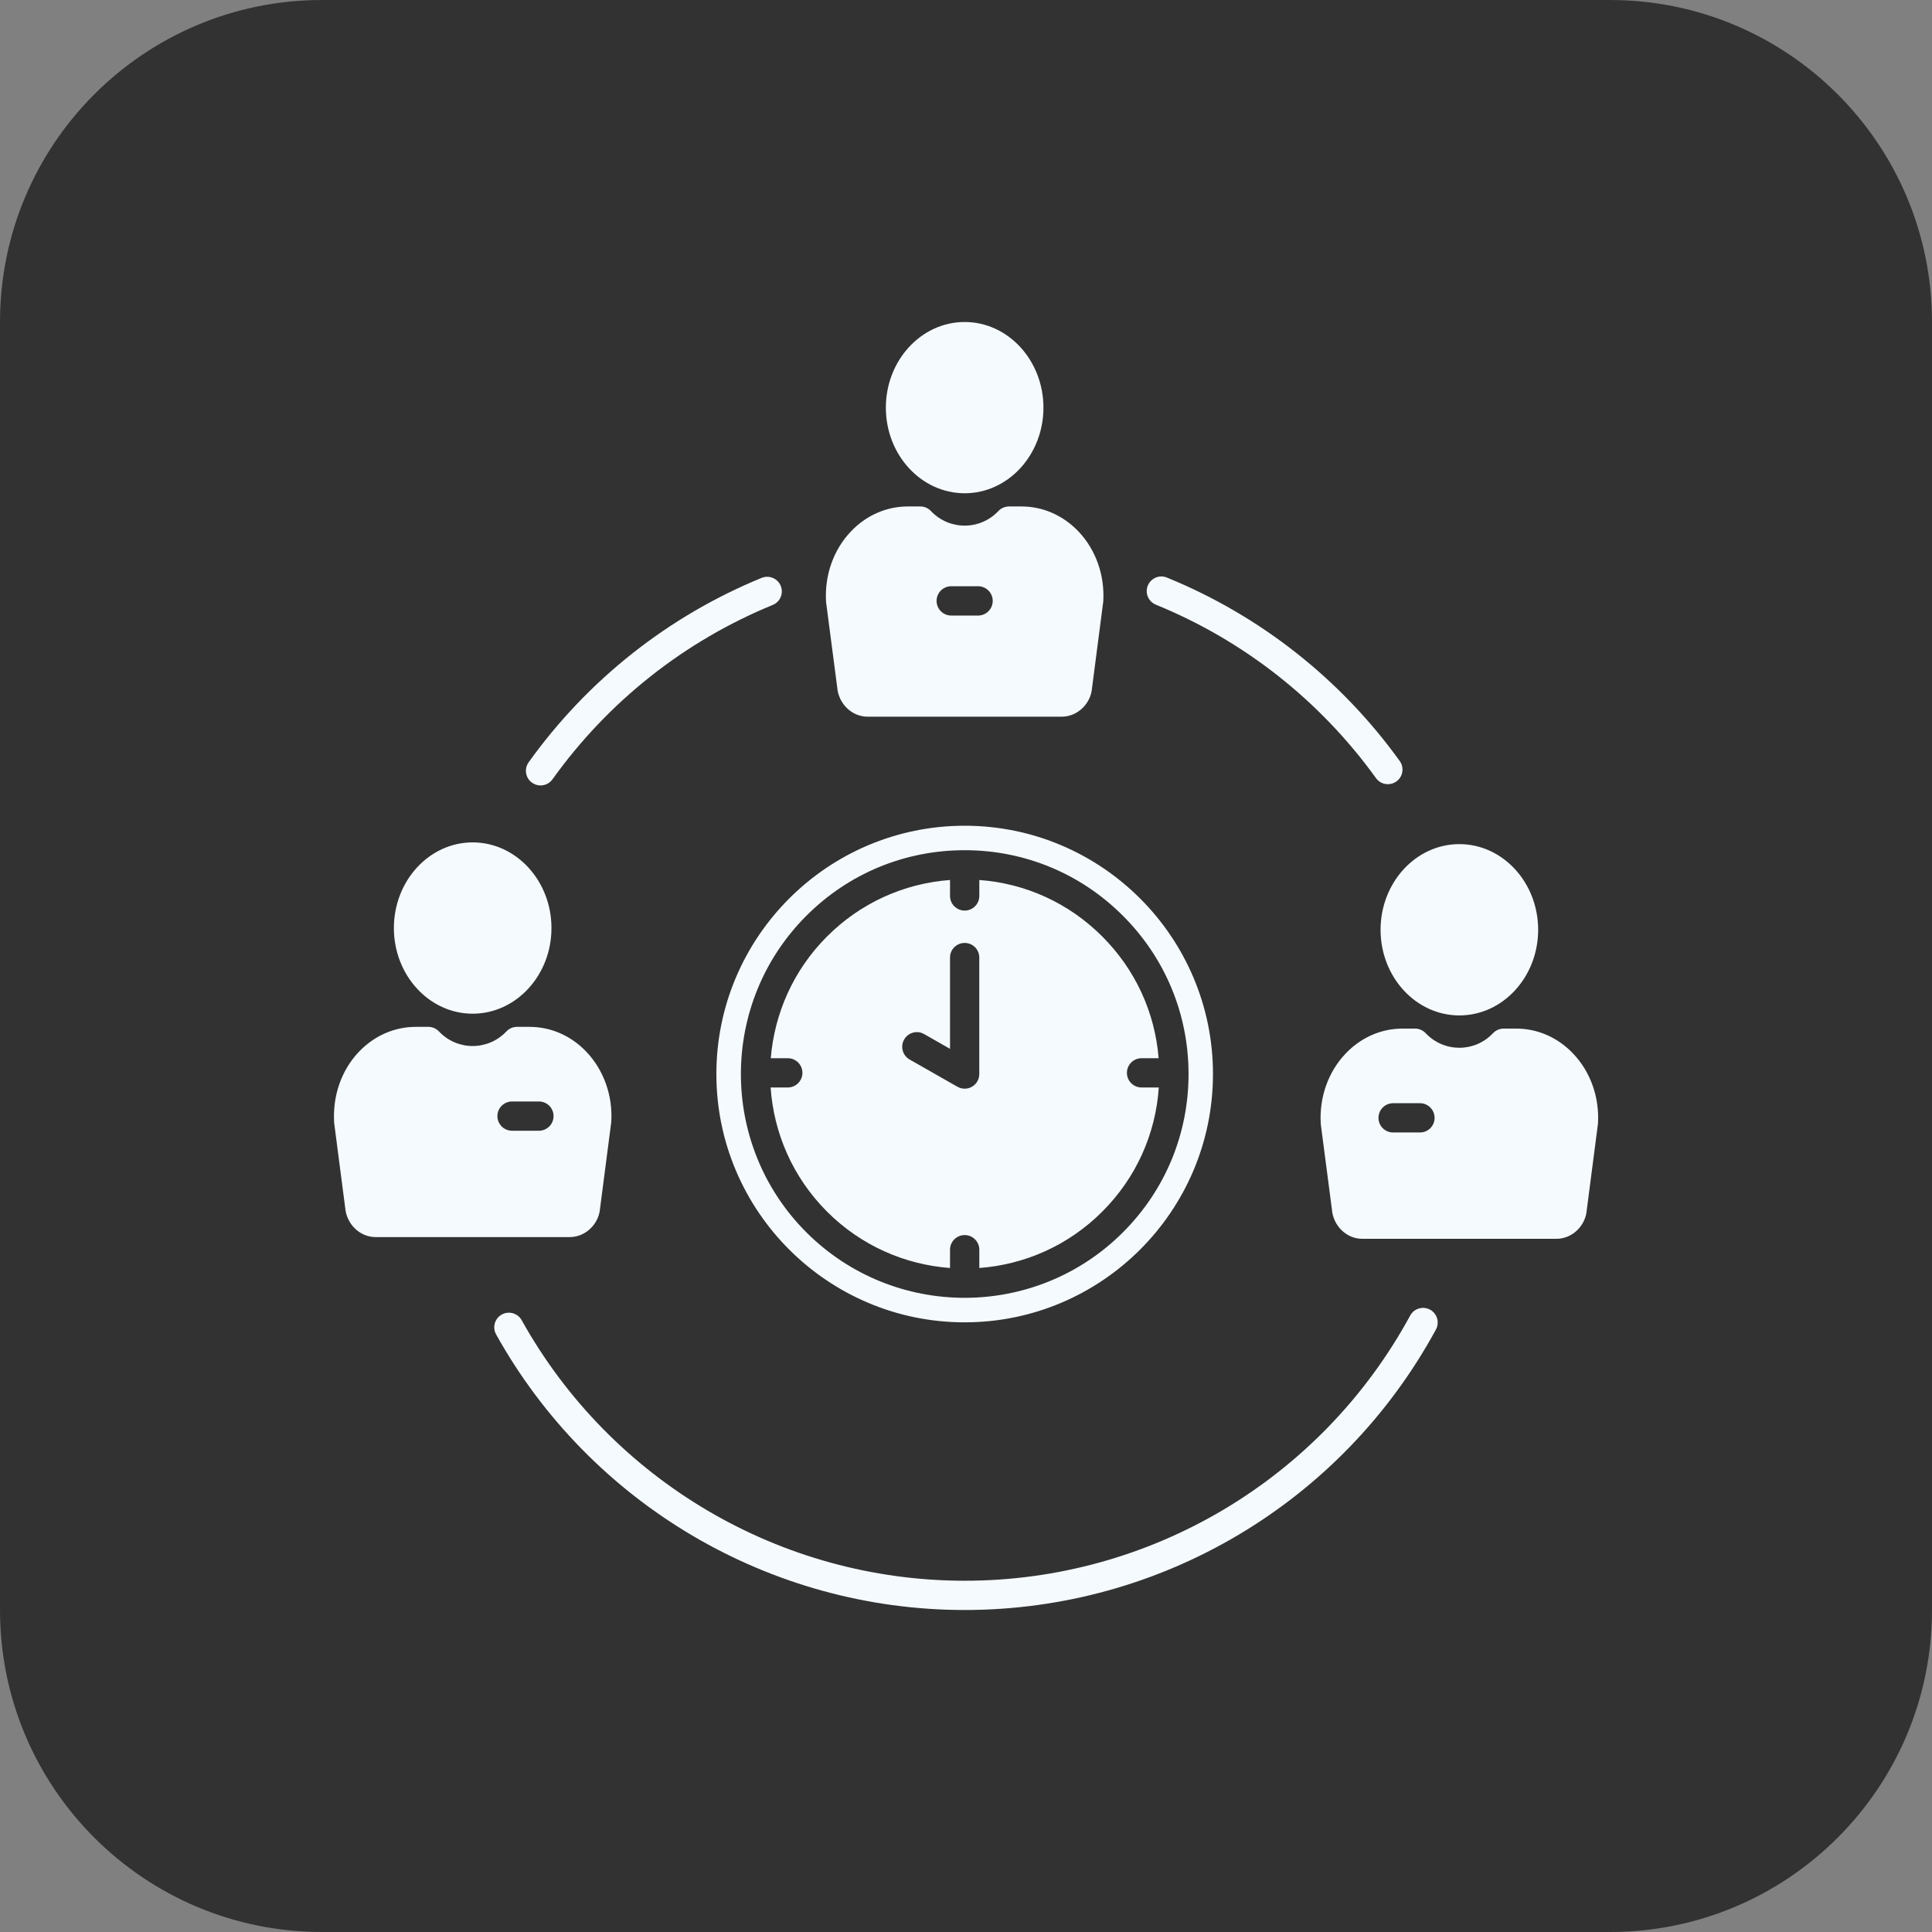 <svg width="48" height="48" viewBox="0 0 48 48" fill="none" xmlns="http://www.w3.org/2000/svg">
<rect x="0" y="0" width="48" height="48" fill="#808080" stroke="none"/>
<path d="M0 8C0 3.582 3.582 0 8 0H40C44.418 0 48 3.582 48 8V40C48 44.418 44.418 48 40 48H8C3.582 48 0 44.418 0 40V8Z" fill="#323232"/>
<g clip-path="url(#clip0_15281_21250)">
<path d="M20.525 14.969L20.799 17.068C20.829 17.482 21.162 17.806 21.555 17.806H26.378C26.772 17.806 27.104 17.481 27.132 17.088L27.41 14.945C27.45 14.298 27.229 13.667 26.803 13.213C26.42 12.807 25.915 12.583 25.38 12.583H25.069C24.968 12.583 24.873 12.624 24.804 12.697C24.348 13.18 23.586 13.18 23.129 12.697C23.061 12.624 22.965 12.583 22.865 12.583H22.555C22.019 12.583 21.514 12.806 21.132 13.213C20.705 13.666 20.484 14.297 20.523 14.945C20.524 14.953 20.524 14.961 20.525 14.969ZM23.633 14.565H24.301C24.501 14.565 24.664 14.728 24.664 14.929C24.664 15.13 24.501 15.293 24.301 15.293H23.633C23.432 15.293 23.269 15.13 23.269 14.929C23.269 14.728 23.432 14.565 23.633 14.565ZM19.936 26.654C19.936 26.855 19.773 27.018 19.572 27.018H19.146C19.223 28.142 19.69 29.245 20.548 30.103C21.398 30.953 22.489 31.42 23.603 31.503V31.049C23.603 30.848 23.766 30.685 23.967 30.685C24.168 30.685 24.331 30.848 24.331 31.049V31.503C25.445 31.42 26.535 30.953 27.385 30.103C28.22 29.269 28.711 28.184 28.79 27.018H28.361C28.16 27.018 27.998 26.855 27.998 26.654C27.998 26.453 28.16 26.291 28.361 26.291H28.786C28.694 25.148 28.205 24.086 27.385 23.266C26.559 22.439 25.485 21.948 24.331 21.863V22.259C24.331 22.46 24.168 22.623 23.967 22.623C23.766 22.623 23.603 22.46 23.603 22.259V21.863C22.449 21.949 21.375 22.439 20.548 23.266C19.706 24.108 19.24 25.187 19.15 26.291H19.572C19.773 26.291 19.936 26.453 19.936 26.654ZM22.463 25.827C22.562 25.652 22.784 25.591 22.959 25.691L23.603 26.058V23.79C23.603 23.589 23.766 23.427 23.967 23.427C24.168 23.427 24.33 23.589 24.33 23.79V26.684C24.33 26.814 24.262 26.934 24.149 26.999C24.093 27.032 24.03 27.048 23.967 27.048C23.905 27.048 23.843 27.032 23.787 27L22.599 26.323C22.424 26.223 22.363 26.001 22.463 25.827ZM34.3 23.1C34.3 21.927 35.178 20.972 36.257 20.972C37.337 20.972 38.215 21.927 38.215 23.1C38.215 24.273 37.337 25.228 36.257 25.228C35.178 25.228 34.3 24.273 34.3 23.1ZM28.517 14.549C28.593 14.363 28.805 14.273 28.991 14.349C31.308 15.294 33.308 16.87 34.776 18.907C34.893 19.07 34.857 19.297 34.694 19.414C34.63 19.461 34.555 19.483 34.481 19.483C34.368 19.483 34.257 19.431 34.186 19.332C32.797 17.406 30.906 15.916 28.717 15.023C28.531 14.947 28.441 14.735 28.517 14.549ZM22.009 10.128C22.009 8.955 22.887 8 23.967 8C25.046 8 25.924 8.955 25.924 10.128C25.924 11.301 25.046 12.255 23.967 12.255C22.887 12.255 22.009 11.301 22.009 10.128ZM14.909 30.017L15.187 27.874C15.226 27.226 15.004 26.595 14.578 26.141C14.196 25.735 13.691 25.512 13.155 25.512H12.845C12.745 25.512 12.649 25.553 12.581 25.626C12.124 26.109 11.363 26.109 10.906 25.626C10.837 25.553 10.742 25.512 10.642 25.512H10.33C9.795 25.512 9.29 25.736 8.907 26.142C8.481 26.596 8.26 27.227 8.302 27.898L8.575 29.997C8.606 30.411 8.938 30.735 9.332 30.735H14.155C14.548 30.735 14.88 30.411 14.909 30.017ZM13.389 28.093H12.722C12.521 28.093 12.358 27.93 12.358 27.729C12.358 27.528 12.521 27.366 12.722 27.366H13.389C13.59 27.366 13.753 27.528 13.753 27.729C13.753 27.93 13.59 28.093 13.389 28.093ZM35.675 33.032C33.34 37.33 28.854 40 23.967 40C19.138 40 14.678 37.377 12.326 33.154C12.228 32.978 12.291 32.757 12.467 32.659C12.642 32.563 12.864 32.624 12.961 32.8C15.185 36.793 19.402 39.273 23.967 39.273C28.587 39.273 32.828 36.748 35.036 32.684C35.132 32.508 35.352 32.443 35.529 32.538C35.706 32.634 35.771 32.855 35.675 33.032ZM39.093 26.185C38.711 25.779 38.206 25.555 37.67 25.555H37.359C37.259 25.555 37.163 25.596 37.094 25.669C36.638 26.153 35.876 26.152 35.42 25.669C35.351 25.596 35.256 25.555 35.156 25.555H34.845C34.31 25.555 33.805 25.779 33.423 26.185C32.996 26.638 32.774 27.27 32.814 27.917C32.814 27.925 32.815 27.934 32.816 27.942L33.09 30.04C33.12 30.454 33.452 30.778 33.846 30.778H38.669C39.062 30.778 39.395 30.454 39.423 30.06L39.701 27.917C39.741 27.27 39.52 26.639 39.093 26.185ZM35.279 28.136H34.611C34.41 28.136 34.248 27.974 34.248 27.773C34.248 27.572 34.41 27.409 34.611 27.409H35.279C35.48 27.409 35.642 27.572 35.642 27.773C35.642 27.974 35.48 28.136 35.279 28.136ZM23.967 32.853C27.369 32.853 30.136 30.086 30.136 26.684C30.136 23.283 27.369 20.515 23.967 20.515C20.565 20.515 17.798 23.283 17.798 26.684C17.798 30.086 20.565 32.853 23.967 32.853ZM20.034 22.752C21.084 21.701 22.481 21.123 23.967 21.123C25.452 21.123 26.849 21.701 27.899 22.752C28.95 23.802 29.529 25.199 29.529 26.684C29.529 28.17 28.95 29.567 27.899 30.617C26.815 31.701 25.391 32.244 23.967 32.244C22.542 32.244 21.118 31.701 20.034 30.617C17.865 28.448 17.865 24.92 20.034 22.752ZM13.218 19.446C13.055 19.329 13.017 19.102 13.134 18.939C14.6 16.892 16.602 15.308 18.923 14.357C19.109 14.282 19.321 14.37 19.397 14.556C19.473 14.742 19.384 14.954 19.198 15.03C17.004 15.929 15.112 17.427 13.726 19.362C13.655 19.461 13.543 19.514 13.43 19.514C13.356 19.514 13.283 19.492 13.218 19.446ZM9.786 23.057C9.786 21.884 10.664 20.929 11.743 20.929C12.823 20.929 13.701 21.884 13.701 23.057C13.701 24.23 12.823 25.185 11.743 25.185C10.664 25.185 9.786 24.23 9.786 23.057Z" fill="#F5FAFE"/>
</g>
<defs>
<clipPath id="clip0_15281_21250">
<rect width="32" height="32" fill="white" transform="translate(8 8)"/>
</clipPath>
</defs>
</svg>
